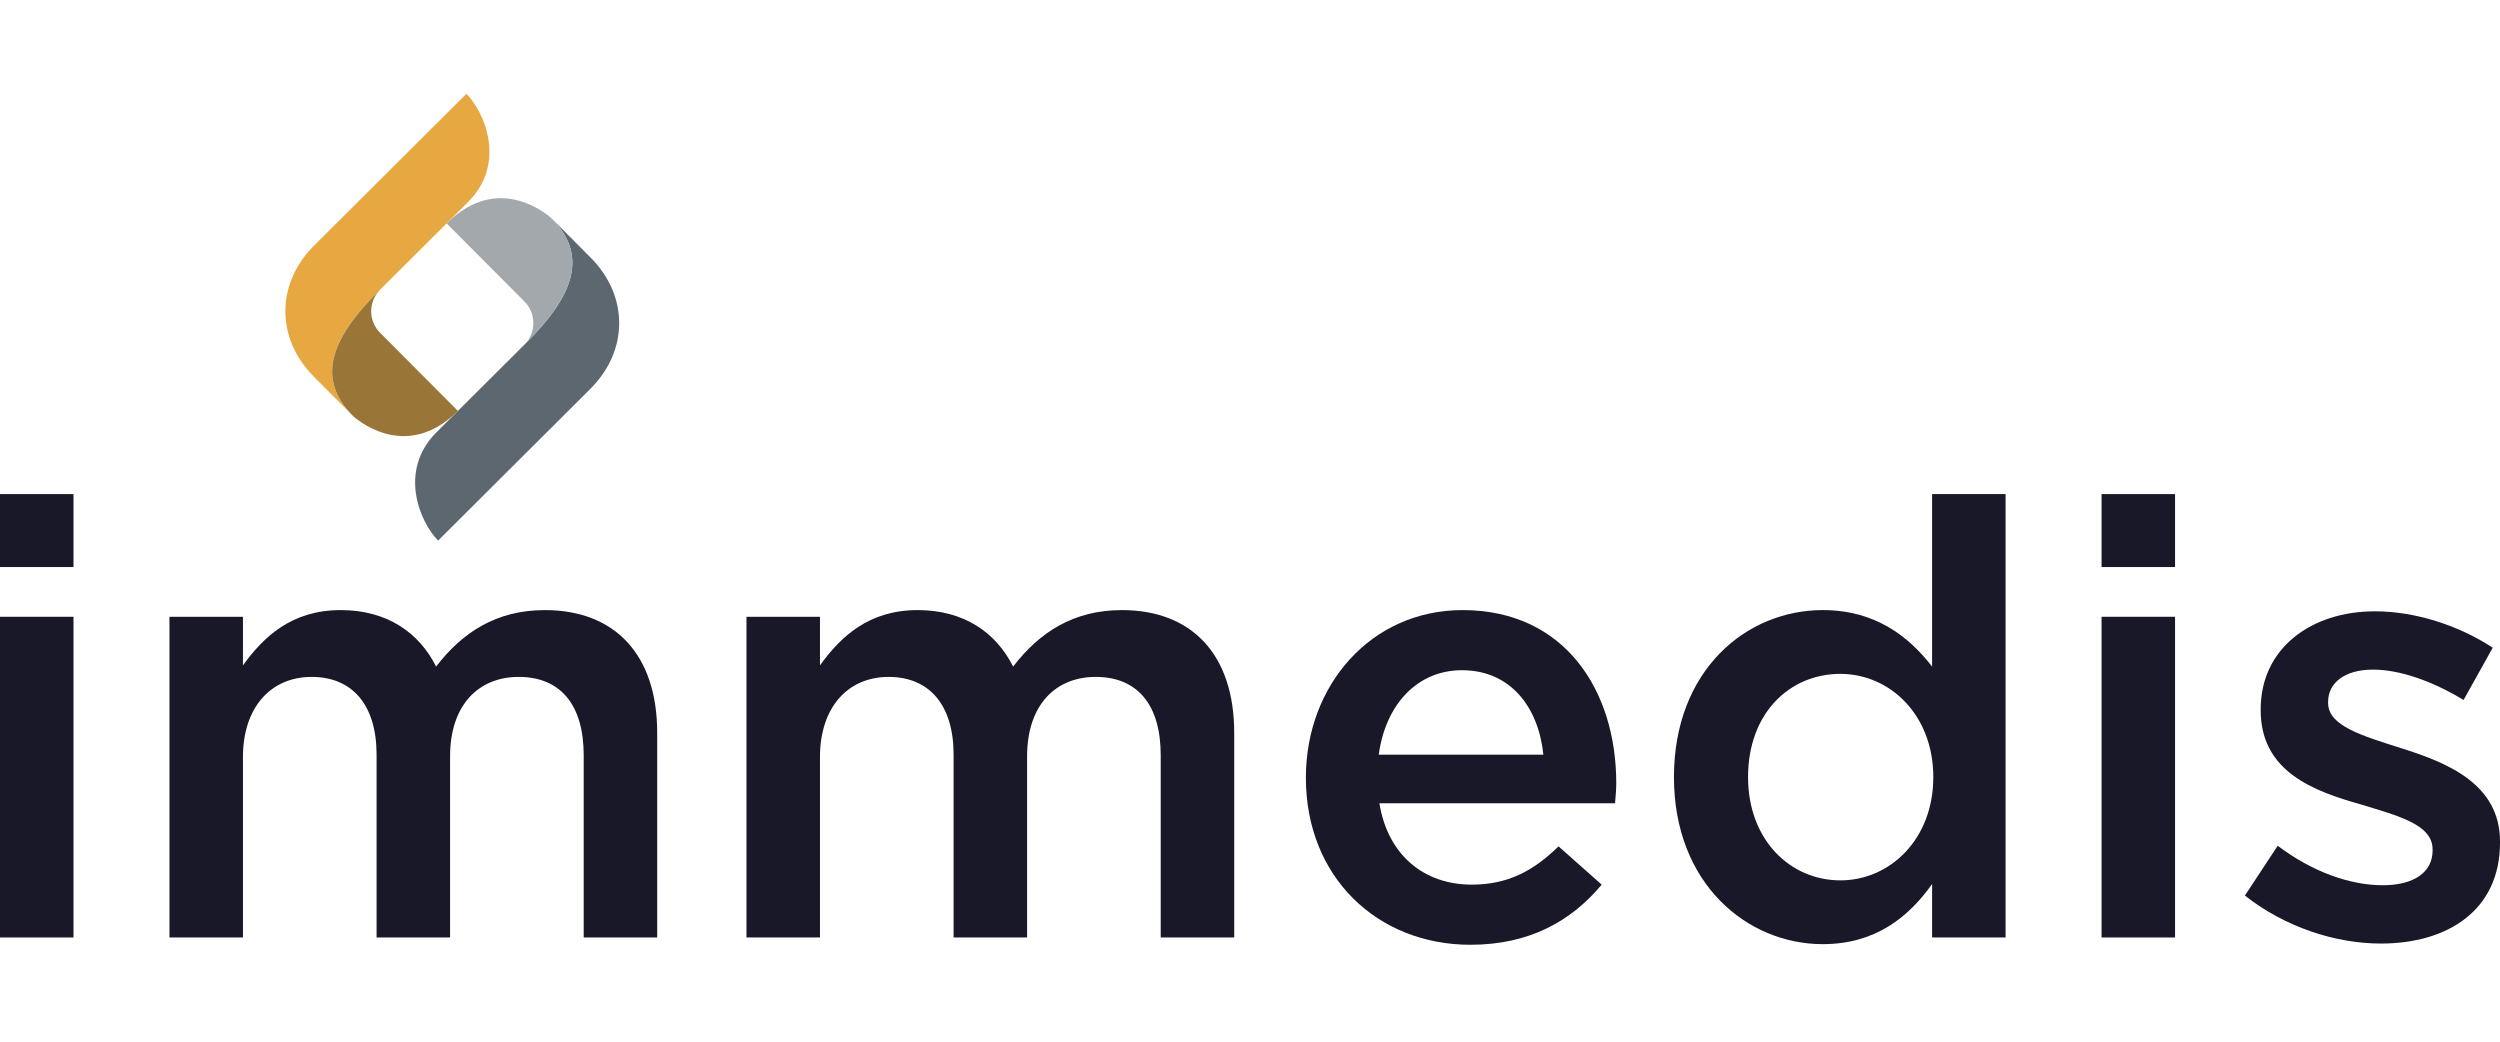 <svg width="480" height="200" viewBox="0 0 480 200" fill="none" xmlns="http://www.w3.org/2000/svg">
<path d="M101.06 65.8C101.06 65.8 89.615 77.207 83.83 82.971C76.337 90.439 80.68 100.336 84.121 103.789L113.351 74.657C120.713 67.321 120.73 56.809 113.392 49.448L105.896 41.924C113.093 49.146 110.033 56.856 101.06 65.8Z" fill="#5D6770"/>
<path d="M100.692 57.883C102.918 60.117 102.969 63.695 100.854 65.993L100.882 65.975L101.059 65.799C110.032 56.856 113.092 49.147 105.895 41.923C105.895 41.923 96.07 32.609 85.751 42.893L100.692 57.883Z" fill="#A2A8AC"/>
<path d="M72.613 55.989C72.613 55.989 84.058 44.581 89.841 38.818C97.335 31.349 92.992 21.452 89.551 18L60.32 47.131C52.96 54.467 52.942 64.979 60.279 72.341L67.776 79.863C60.579 72.641 63.639 64.931 72.613 55.989Z" fill="#E7A842"/>
<path d="M72.978 63.906C70.752 61.672 70.7 58.094 72.815 55.797L72.788 55.814L72.612 55.99C63.639 64.933 60.579 72.643 67.777 79.866C67.777 79.866 77.601 89.179 87.918 78.896L72.978 63.906Z" fill="#9A7538"/>
<path d="M480.001 161.803V161.569C480.001 150.49 469.855 146.408 460.876 143.61C453.645 141.278 446.998 139.412 446.998 134.98V134.748C446.998 131.132 450.148 128.566 455.629 128.566C460.76 128.566 467.057 130.781 473.004 134.397L478.601 124.368C472.071 120.053 463.674 117.371 455.977 117.371C443.733 117.371 434.054 124.484 434.054 136.146V136.38C434.054 148.158 444.199 151.89 453.297 154.456C460.527 156.672 467.057 158.304 467.057 163.085V163.319C467.057 167.4 463.559 169.966 457.494 169.966C451.196 169.966 443.966 167.4 437.319 162.387L431.021 171.949C438.718 178.012 448.398 181.162 457.143 181.162C469.972 181.162 480.001 174.747 480.001 161.803Z" fill="#181828"/>
<path d="M417.61 118.42H403.499V179.995H417.61V118.42Z" fill="#181828"/>
<path d="M370.963 94.861V127.982C366.53 122.269 360.116 117.136 349.971 117.136C335.277 117.136 321.398 128.682 321.398 149.208C321.398 169.731 335.51 181.277 349.971 181.277C359.999 181.277 366.414 176.147 370.963 169.731V179.995H385.073V94.861H370.963ZM353.353 169.031C343.79 169.031 335.627 161.335 335.627 149.208C335.627 136.845 343.674 129.382 353.353 129.382C362.8 129.382 371.195 137.195 371.195 149.208C371.195 161.218 362.8 169.031 353.353 169.031Z" fill="#181828"/>
<path d="M310.321 150.374C310.321 132.53 300.409 117.137 280.817 117.137C263.206 117.137 250.729 131.598 250.729 149.323C250.729 168.449 264.49 181.395 282.332 181.395C293.646 181.395 301.691 176.846 307.522 169.849L299.242 162.501C294.344 167.282 289.447 169.849 282.566 169.849C273.47 169.849 266.473 164.25 264.841 154.222H310.089C310.205 152.823 310.321 151.655 310.321 150.374ZM264.723 144.893C266.007 135.329 272.071 128.682 280.699 128.682C290.03 128.682 295.395 135.796 296.327 144.893H264.723Z" fill="#181828"/>
<path d="M194.52 127.983C191.253 121.452 185.072 117.137 176.209 117.137C166.763 117.137 161.399 122.269 157.434 127.749V118.42H143.323V179.995H157.434V145.359C157.434 135.796 162.798 129.966 170.613 129.966C178.426 129.966 183.09 135.329 183.09 144.893V179.995H197.201V145.242C197.201 135.329 202.682 129.966 210.379 129.966C218.309 129.966 222.857 135.213 222.857 145.009V179.995H236.968V140.694C236.968 125.649 228.805 117.137 215.394 117.137C206.064 117.137 199.533 121.452 194.52 127.983Z" fill="#181828"/>
<path d="M83.732 127.983C80.467 121.452 74.286 117.137 65.423 117.137C55.977 117.137 50.612 122.269 46.647 127.749V118.42H32.536V179.995H46.647V145.359C46.647 135.796 52.011 129.966 59.825 129.966C67.638 129.966 72.303 135.329 72.303 144.893V179.995H86.414V145.242C86.414 135.329 91.896 129.966 99.593 129.966C107.522 129.966 112.07 135.213 112.07 145.009V179.995H126.181V140.694C126.181 125.649 118.018 117.137 104.606 117.137C95.277 117.137 88.747 121.452 83.732 127.983Z" fill="#181828"/>
<path d="M14.11 118.42H0V179.995H14.11V118.42Z" fill="#181828"/>
<path d="M417.61 94.867H403.499V108.872H417.61V94.867Z" fill="#181828"/>
<path d="M14.11 94.867H0V108.872H14.11V94.867Z" fill="#181828"/>
</svg>
